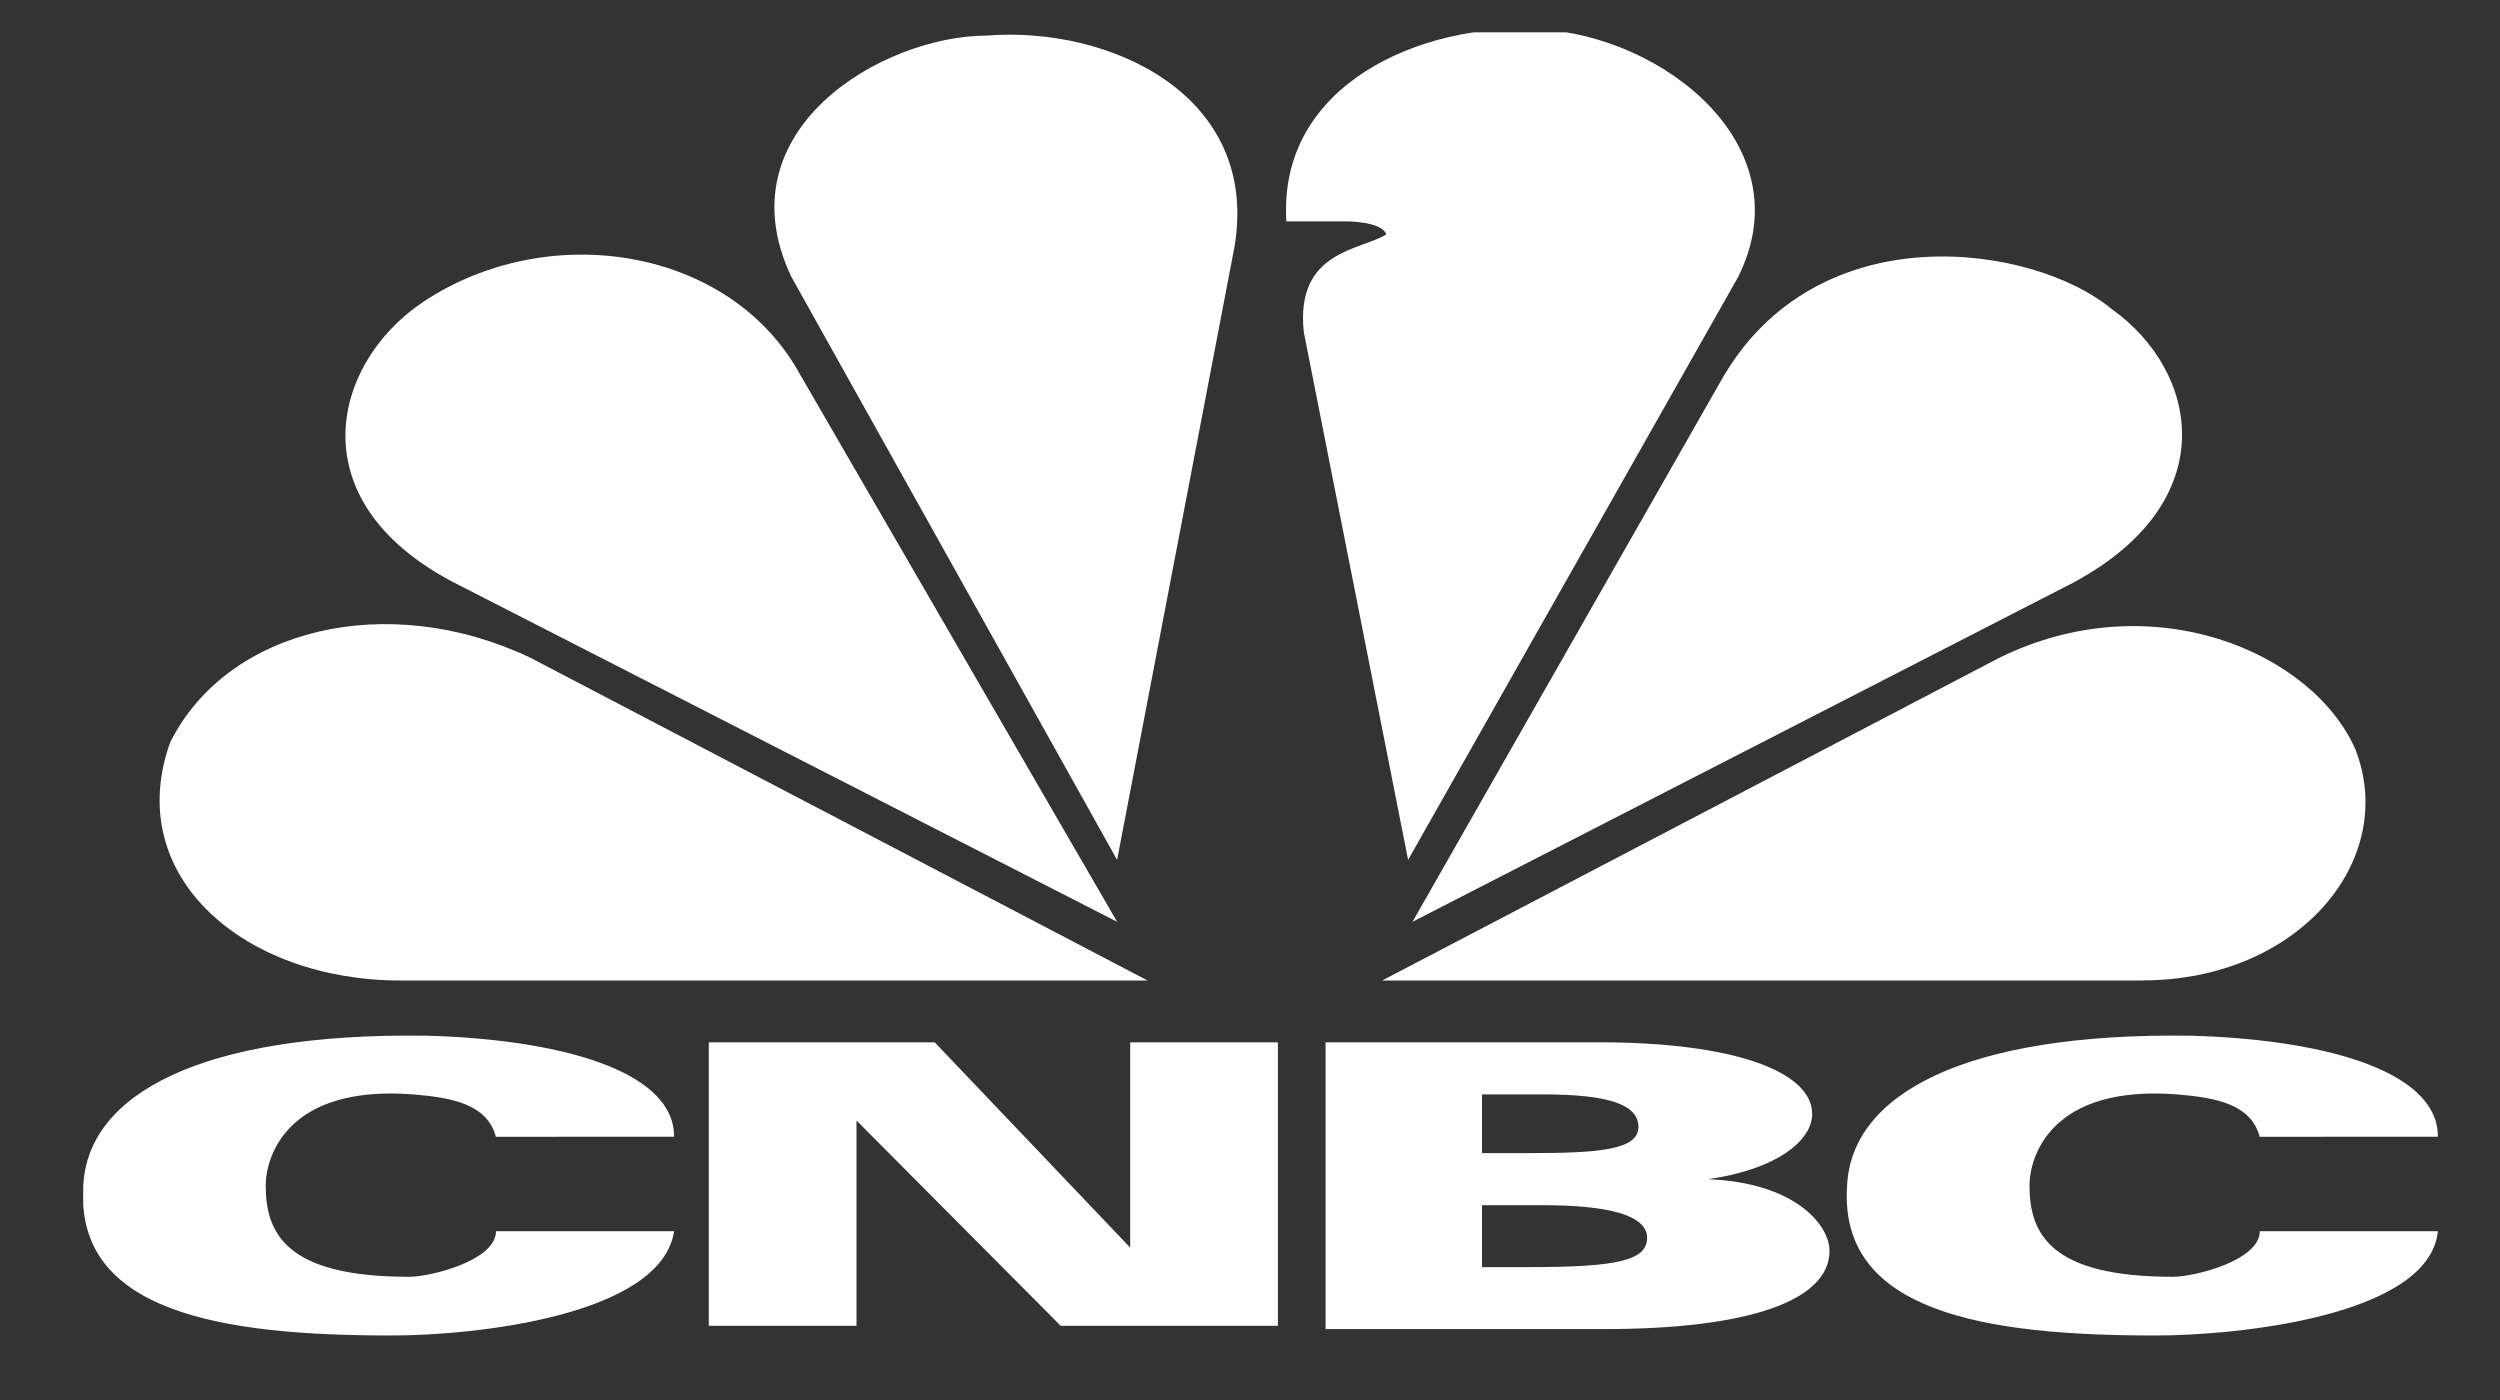 <svg fill="none" height="14" viewBox="0 0 25 14" width="25" xmlns="http://www.w3.org/2000/svg" xmlns:xlink="http://www.w3.org/1999/xlink"><rect x="0" y="0" width="25" height="14" fill="#333333" stroke="none"/><clipPath id="a"><path d="m.832.323h23.546v13.033h-23.546z"/></clipPath><g clip-path="url(#a)" fill="#fff"><path d="m4.959 11.368c-.087-.326-.434-.391-.825-.424-1.26-.098-1.477.619-1.477.912 0 .489.217.912 1.434.912.217 0 .869-.163.869-.456h1.781c-.13.847-1.998 1.043-2.824 1.043-1.694 0-3.171-.228-3.084-1.499.043-.912 1.173-1.531 3.432-1.499 1.26.033 2.476.326 2.476 1.01zm17.638 0c-.087-.326-.434-.391-.825-.424-1.26-.098-1.477.619-1.477.912 0 .489.217.912 1.434.912.217 0 .869-.163.869-.456h1.781c-.087.847-1.998 1.043-2.824 1.043-1.694 0-3.171-.228-3.084-1.499.043-.912 1.173-1.531 3.432-1.499 1.26.033 2.476.326 2.476 1.01zm-15.553-.945h2.303l1.955 2.053v-2.053h1.477v2.835h-2.172l-2.042-2.053v2.053h-1.477v-2.835zm6.169 0h2.78c1.347 0 2.129.293 2.129.717 0 .261-.347.554-1.043.652.869.033 1.216.456 1.216.717 0 .489-.782.782-2.259.782h-2.78v-2.867zm1.607 1.108h.478c.695 0 1.086-.033 1.086-.261s-.304-.326-.956-.326h-.608zm0 1.14h.478c.869 0 1.173-.065 1.173-.293s-.391-.326-1.043-.326h-.608z"/><path d="m8 3.744 3.171 5.474-6.56-3.356c-1.651-.815-1.303-2.216-.391-2.835 1.26-.847 3.084-.554 3.78.717z"/><path d="m12.344 2.473-1.173 6.126-3.258-5.832c-.695-1.466.912-2.411 1.955-2.411 1.216-.098 2.737.586 2.476 2.118z"/><path d="m17.383 2.767-3.302 5.832-1.043-5.278c-.087-.815.565-.815.825-.977-.043-.13-.391-.13-.391-.13h-.608c-.087-1.368 1.347-1.988 2.52-1.922 1.26.065 2.65 1.173 1.998 2.476z"/><path d="m20.728 5.829-6.603 3.389 3.084-5.409c.956-1.694 3.128-1.368 3.91-.717.869.619 1.13 1.922-.391 2.737z"/><path d="m21.425 9.805h-7.603l6.169-3.226c1.52-.749 3.128-.065 3.562.912.434 1.108-.565 2.313-2.129 2.313z"/><path d="m1.701 7.426c.565-1.14 2.172-1.531 3.606-.847l6.169 3.226h-7.472c-1.564 0-2.78-1.043-2.303-2.379z"/></g></svg>